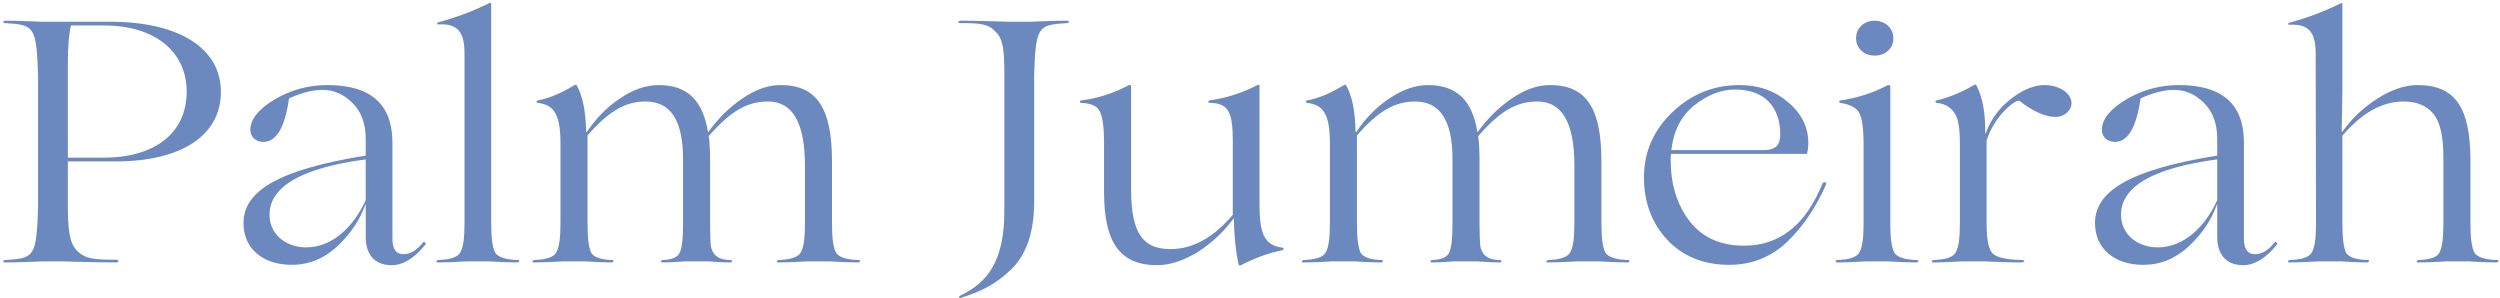 <svg width="679" height="81" viewBox="0 0 679 81" fill="none" xmlns="http://www.w3.org/2000/svg">
<path d="M31.355 43.844C49.303 43.844 59.998 36.776 59.998 24.965C59.998 13.154 48.745 5.9 29.866 5.9H11.174C10.15 5.9 6.059 5.621 1.316 5.621C1.037 5.714 0.944 5.807 0.851 5.993C0.944 6.179 1.037 6.272 1.316 6.272C9.314 6.737 9.872 7.109 10.336 20.315V56.585C9.872 69.791 9.314 70.163 1.316 70.628C1.037 70.721 0.944 70.814 0.851 71C0.944 71.186 1.037 71.279 1.316 71.279C6.059 71.279 10.15 71 11.174 71H17.311C18.706 71 24.752 71.279 31.541 71.279C32.471 71.279 32.285 70.535 31.541 70.535C25.588 70.535 23.171 70.349 20.939 68.117C18.799 65.885 18.427 62.351 18.427 55.19V43.844H31.355ZM28.285 6.923C42.143 6.923 50.699 14.084 50.699 24.872C50.699 35.939 42.328 42.821 28.099 42.821H18.427V17.618C18.427 12.689 18.706 9.155 19.265 6.923H28.285ZM79.242 71.93C83.892 71.93 87.984 70.256 91.611 66.908C95.238 63.467 97.749 59.747 99.237 55.562H99.33V64.397C99.33 68.582 101.283 72.023 106.398 72.023C109.467 72.023 112.536 70.163 115.605 66.35C115.698 65.978 115.233 65.513 114.954 65.792C113.28 67.931 111.513 69.047 109.56 69.047C107.607 69.047 106.584 67.652 106.584 64.862V38.729C106.584 28.313 100.725 23.105 88.914 23.105C83.799 23.105 78.963 24.407 74.592 27.011C70.221 29.615 67.989 32.405 67.989 35.288C67.989 37.055 69.384 38.543 71.523 38.543C75.057 38.543 77.382 34.637 78.498 26.732C81.939 25.151 85.008 24.407 87.612 24.407C90.681 24.407 93.378 25.616 95.703 27.941C98.121 30.266 99.33 33.614 99.33 37.799V42.263C75.522 46.076 66.129 51.935 66.129 60.584C66.129 67.559 71.43 71.93 79.242 71.93ZM83.148 67.187C77.568 67.187 73.197 63.56 73.197 58.352C73.197 50.633 81.939 45.611 99.33 43.286V54.353C95.982 61.7 90.216 67.187 83.148 67.187ZM132.947 71C133.784 71 136.946 71.279 140.666 71.279C140.852 71.186 140.945 71.093 141.038 70.907C141.038 70.721 140.945 70.628 140.666 70.628C137.411 70.535 135.365 69.884 134.528 68.675C133.784 67.373 133.412 64.769 133.412 60.77V1.157C133.412 0.785 133.133 0.599 132.854 0.878C128.669 2.924 124.112 4.691 118.997 6.086C118.625 6.086 118.625 6.644 118.997 6.644C124.484 6.272 126.158 8.969 126.158 14.456V60.77C126.158 64.769 125.786 67.373 124.949 68.675C124.205 69.884 122.159 70.535 118.904 70.628C118.718 70.721 118.625 70.814 118.532 71C118.532 71.186 118.625 71.279 118.904 71.279C122.624 71.279 125.693 71 126.53 71H132.947ZM233.224 70.628C229.969 70.535 227.923 69.884 227.086 68.675C226.342 67.373 225.97 64.769 225.97 60.77V43.844C225.97 29.801 222.157 23.105 212.02 23.105C208.579 23.105 205.138 24.314 201.511 26.825C197.977 29.243 194.908 32.312 192.304 35.939C190.909 27.383 186.817 23.105 178.912 23.105C175.471 23.105 171.937 24.314 168.403 26.732C164.869 29.057 161.893 32.126 159.382 35.846H159.196C159.103 30.08 158.173 25.802 156.592 23.105C156.499 23.012 156.313 23.012 156.034 23.105C152.407 25.337 149.059 26.732 145.99 27.29C145.618 27.383 145.618 27.848 145.99 27.941C150.733 28.406 152.221 31.568 152.221 38.915V60.77C152.221 64.769 151.849 67.373 151.012 68.675C150.268 69.884 148.222 70.535 144.967 70.628C144.781 70.721 144.688 70.814 144.595 71C144.595 71.186 144.688 71.279 144.967 71.279C148.687 71.279 151.849 71 152.686 71H159.103C159.94 71 162.823 71.279 166.264 71.279C166.45 71.186 166.543 71.093 166.636 70.907C166.636 70.721 166.543 70.628 166.264 70.628C163.195 70.535 161.335 69.884 160.591 68.675C159.94 67.373 159.568 64.769 159.568 60.77V36.776C165.427 30.08 169.891 27.569 175.378 27.569C182.167 27.569 185.515 32.777 185.515 43.193V60.77C185.515 64.769 185.236 67.373 184.585 68.675C184.027 69.884 182.446 70.535 179.935 70.628C179.749 70.628 179.656 70.721 179.563 70.907C179.47 71.186 179.656 71.279 179.935 71.279C182.818 71.279 185.143 71 185.887 71H192.49C193.234 71 195.559 71.279 198.442 71.279C198.628 71.279 198.721 71.186 198.814 71C198.907 70.721 198.721 70.628 198.442 70.628C194.815 70.628 193.42 68.954 193.048 66.722C192.955 65.606 192.862 63.653 192.862 60.77V43.844C192.862 41.054 192.769 38.729 192.49 36.962C198.442 30.173 202.906 27.569 208.579 27.569C215.275 27.569 218.623 33.335 218.623 44.96V60.77C218.623 64.769 218.251 67.373 217.414 68.675C216.67 69.884 214.624 70.535 211.369 70.628C211.183 70.721 211.09 70.814 210.997 71C210.997 71.186 211.09 71.279 211.369 71.279C215.089 71.279 218.251 71 219.088 71H225.505C226.342 71 229.504 71.279 233.224 71.279C233.41 71.186 233.503 71.093 233.596 70.907C233.596 70.721 233.503 70.628 233.224 70.628ZM260.783 80.951C266.456 79.184 270.455 77.231 274.547 73.232C278.639 69.419 280.871 63.188 280.871 55.004V20.315C281.336 7.109 281.894 6.737 289.892 6.272C290.171 6.179 290.264 6.086 290.357 5.9C290.264 5.714 290.171 5.621 289.892 5.621C285.149 5.621 281.057 5.9 280.034 5.9H273.803C272.594 5.9 267.014 5.621 260.783 5.621C260.504 5.714 260.318 5.807 260.225 5.993C260.318 6.179 260.504 6.272 260.783 6.272C266.27 6.272 268.409 6.458 270.362 8.597C272.501 10.55 272.78 13.712 272.78 20.315V57.236C272.78 70.628 268.502 76.673 260.597 80.393C260.318 80.486 260.504 80.951 260.783 80.951ZM342.08 23.384C342.08 23.012 341.894 22.919 341.522 23.105C337.43 25.244 333.059 26.639 328.409 27.29C328.13 27.383 328.13 27.848 328.409 27.941C333.896 27.941 334.826 30.731 334.826 38.543V58.352C329.525 64.583 323.945 67.652 317.9 67.652C310.553 67.652 307.205 63.56 307.205 51.377V23.384C307.205 23.105 306.74 23.012 306.647 23.105C302.462 25.337 298.091 26.732 293.534 27.29C293.255 27.383 293.255 27.848 293.534 27.941C296.324 28.034 298.091 28.778 298.742 30.359C299.486 31.847 299.858 34.637 299.858 38.636V52.028C299.858 65.048 303.578 72.023 314.273 72.023C317.714 72.023 321.434 70.814 325.247 68.489C329.06 66.071 332.315 63.002 335.012 59.375H335.105C335.198 64.304 335.663 68.489 336.407 71.93C336.5 72.116 336.686 72.116 337.058 72.023C340.871 70.07 344.591 68.675 348.404 67.931C348.683 67.838 348.683 67.373 348.404 67.28C343.196 66.629 342.08 63.188 342.08 55.376V23.384ZM442.202 70.628C438.947 70.535 436.901 69.884 436.064 68.675C435.32 67.373 434.948 64.769 434.948 60.77V43.844C434.948 29.801 431.135 23.105 420.998 23.105C417.557 23.105 414.116 24.314 410.489 26.825C406.955 29.243 403.886 32.312 401.282 35.939C399.887 27.383 395.795 23.105 387.89 23.105C384.449 23.105 380.915 24.314 377.381 26.732C373.847 29.057 370.871 32.126 368.36 35.846H368.174C368.081 30.08 367.151 25.802 365.57 23.105C365.477 23.012 365.291 23.012 365.012 23.105C361.385 25.337 358.037 26.732 354.968 27.29C354.596 27.383 354.596 27.848 354.968 27.941C359.711 28.406 361.199 31.568 361.199 38.915V60.77C361.199 64.769 360.827 67.373 359.99 68.675C359.246 69.884 357.2 70.535 353.945 70.628C353.759 70.721 353.666 70.814 353.573 71C353.573 71.186 353.666 71.279 353.945 71.279C357.665 71.279 360.827 71 361.664 71H368.081C368.918 71 371.801 71.279 375.242 71.279C375.428 71.186 375.521 71.093 375.614 70.907C375.614 70.721 375.521 70.628 375.242 70.628C372.173 70.535 370.313 69.884 369.569 68.675C368.918 67.373 368.546 64.769 368.546 60.77V36.776C374.405 30.08 378.869 27.569 384.356 27.569C391.145 27.569 394.493 32.777 394.493 43.193V60.77C394.493 64.769 394.214 67.373 393.563 68.675C393.005 69.884 391.424 70.535 388.913 70.628C388.727 70.628 388.634 70.721 388.541 70.907C388.448 71.186 388.634 71.279 388.913 71.279C391.796 71.279 394.121 71 394.865 71H401.468C402.212 71 404.537 71.279 407.42 71.279C407.606 71.279 407.699 71.186 407.792 71C407.885 70.721 407.699 70.628 407.42 70.628C403.793 70.628 402.398 68.954 402.026 66.722C401.933 65.606 401.84 63.653 401.84 60.77V43.844C401.84 41.054 401.747 38.729 401.468 36.962C407.42 30.173 411.884 27.569 417.557 27.569C424.253 27.569 427.601 33.335 427.601 44.96V60.77C427.601 64.769 427.229 67.373 426.392 68.675C425.648 69.884 423.602 70.535 420.347 70.628C420.161 70.721 420.068 70.814 419.975 71C419.975 71.186 420.068 71.279 420.347 71.279C424.067 71.279 427.229 71 428.066 71H434.483C435.32 71 438.482 71.279 442.202 71.279C442.388 71.186 442.481 71.093 442.574 70.907C442.574 70.721 442.481 70.628 442.202 70.628ZM495.047 49.703C490.49 61.049 483.422 66.722 473.657 66.722C467.24 66.722 462.311 64.49 458.87 60.026C455.429 55.562 453.755 49.982 453.755 43.379C453.755 42.728 453.755 42.17 453.848 41.798H490.769C491.048 40.775 491.141 39.752 491.141 38.822C491.141 34.637 489.374 30.917 485.747 27.848C482.12 24.686 477.749 23.105 472.448 23.105C465.473 23.105 459.428 25.523 454.22 30.452C449.105 35.381 446.501 41.24 446.501 48.122C446.501 55.004 448.64 60.677 452.918 65.234C457.196 69.698 462.776 71.93 469.658 71.93C475.703 71.93 480.911 69.884 485.282 65.792C489.653 61.607 493.187 56.399 495.977 50.075C496.163 49.424 495.419 49.331 495.047 49.703ZM471.239 24.314C479.516 24.314 483.515 29.336 483.515 36.497C483.515 39.38 482.306 40.775 478.958 40.775H453.941C454.499 35.66 456.545 31.568 460.079 28.685C463.706 25.802 467.426 24.314 471.239 24.314ZM509.126 15.107C512.195 15.107 514.241 13.061 514.241 10.364C514.241 7.667 512.009 5.621 509.126 5.621C506.15 5.621 504.104 7.76 504.104 10.364C504.104 13.061 506.243 15.107 509.126 15.107ZM512.939 71C513.776 71 516.938 71.279 520.658 71.279C520.844 71.186 520.937 71.093 521.03 70.907C521.03 70.721 520.937 70.628 520.658 70.628C517.403 70.535 515.357 69.884 514.52 68.675C513.776 67.373 513.404 64.769 513.404 60.77V23.477C513.404 23.198 513.218 23.105 512.753 23.105C508.754 25.244 504.383 26.639 499.826 27.29C499.733 27.29 499.64 27.29 499.64 27.383C499.454 27.569 499.454 27.755 499.733 27.941C502.337 28.313 504.011 29.15 504.848 30.452C505.685 31.754 506.15 34.73 506.15 39.287V60.77C506.15 64.769 505.778 67.373 504.941 68.675C504.197 69.884 502.151 70.535 498.896 70.628C498.71 70.721 498.617 70.814 498.524 71C498.524 71.186 498.617 71.279 498.896 71.279C502.616 71.279 505.685 71 506.522 71H512.939ZM539.002 71C540.211 71 544.303 71.279 549.139 71.279L549.511 71.186C549.79 71.093 549.883 71 549.79 70.907C549.697 70.721 549.511 70.628 549.139 70.628C544.768 70.535 542.071 69.884 541.048 68.675C540.025 67.373 539.56 64.769 539.56 60.77V38.171C541.885 30.917 547.651 27.011 548.302 27.383H548.488C552.115 30.266 555.463 31.754 558.346 31.754C560.671 31.754 562.624 29.987 562.624 28.034C562.624 25.43 559.462 23.105 555.277 23.105C552.394 23.105 549.325 24.407 546.07 26.918C542.908 29.429 540.676 32.498 539.281 36.311H539.188C539.281 31.01 538.537 26.546 536.77 23.105C536.677 22.919 536.398 22.919 536.119 23.105C532.771 25.058 529.423 26.453 525.982 27.29C525.517 27.383 525.517 27.662 525.982 27.941C529.609 28.22 531.562 30.824 531.934 33.707C532.213 35.102 532.306 37.055 532.306 39.566V60.77C532.306 64.769 531.934 67.373 531.097 68.675C530.353 69.884 528.307 70.535 525.052 70.628C524.866 70.721 524.773 70.814 524.68 71C524.68 71.186 524.773 71.279 525.052 71.279C528.772 71.279 531.934 71 532.771 71H539.002ZM582.114 71.93C586.764 71.93 590.856 70.256 594.483 66.908C598.11 63.467 600.621 59.747 602.109 55.562H602.202V64.397C602.202 68.582 604.155 72.023 609.27 72.023C612.339 72.023 615.408 70.163 618.477 66.35C618.57 65.978 618.105 65.513 617.826 65.792C616.152 67.931 614.385 69.047 612.432 69.047C610.479 69.047 609.456 67.652 609.456 64.862V38.729C609.456 28.313 603.597 23.105 591.786 23.105C586.671 23.105 581.835 24.407 577.464 27.011C573.093 29.615 570.861 32.405 570.861 35.288C570.861 37.055 572.256 38.543 574.395 38.543C577.929 38.543 580.254 34.637 581.37 26.732C584.811 25.151 587.88 24.407 590.484 24.407C593.553 24.407 596.25 25.616 598.575 27.941C600.993 30.266 602.202 33.614 602.202 37.799V42.263C578.394 46.076 569.001 51.935 569.001 60.584C569.001 67.559 574.302 71.93 582.114 71.93ZM586.02 67.187C580.44 67.187 576.069 63.56 576.069 58.352C576.069 50.633 584.811 45.611 602.202 43.286V54.353C598.854 61.7 593.088 67.187 586.02 67.187ZM635.819 71C636.563 71 639.632 71.279 643.073 71.279C643.259 71.186 643.352 71.093 643.445 70.907C643.445 70.721 643.352 70.628 643.073 70.628C639.911 70.535 637.958 69.884 637.214 68.675C636.563 67.373 636.191 64.769 636.191 60.77V36.869C641.492 30.638 646.979 27.569 652.838 27.569C656.279 27.569 658.883 28.592 660.743 30.731C662.696 32.87 663.626 36.869 663.626 42.821V60.77C663.626 64.769 663.254 67.373 662.51 68.675C661.859 69.884 659.906 70.535 656.744 70.628C656.558 70.721 656.465 70.814 656.372 71C656.372 71.186 656.465 71.279 656.744 71.279C660.371 71.279 663.254 71 664.091 71H670.508C671.252 71 674.414 71.279 678.227 71.279C678.413 71.186 678.506 71.093 678.599 70.907C678.599 70.721 678.506 70.628 678.227 70.628C674.972 70.535 672.926 69.884 672.089 68.675C671.345 67.373 670.973 64.769 670.973 60.77V43.844C670.973 29.336 666.974 23.105 656.651 23.105C653.21 23.105 649.583 24.314 645.77 26.732C641.957 29.15 638.795 32.126 636.191 35.753H636.005L636.191 24.872V1.25C636.191 0.785 636.005 0.692 635.633 0.971C631.448 3.017 626.891 4.784 621.776 6.179C621.404 6.179 621.404 6.737 621.776 6.737C627.263 6.365 628.937 9.062 628.937 14.549L629.03 60.77C629.03 64.769 628.658 67.373 627.821 68.675C627.077 69.884 625.031 70.535 621.776 70.628C621.59 70.721 621.497 70.814 621.404 71C621.404 71.186 621.497 71.279 621.776 71.279C625.496 71.279 628.565 71 629.402 71H635.819Z" fill="#6C89BF"/>
</svg>
